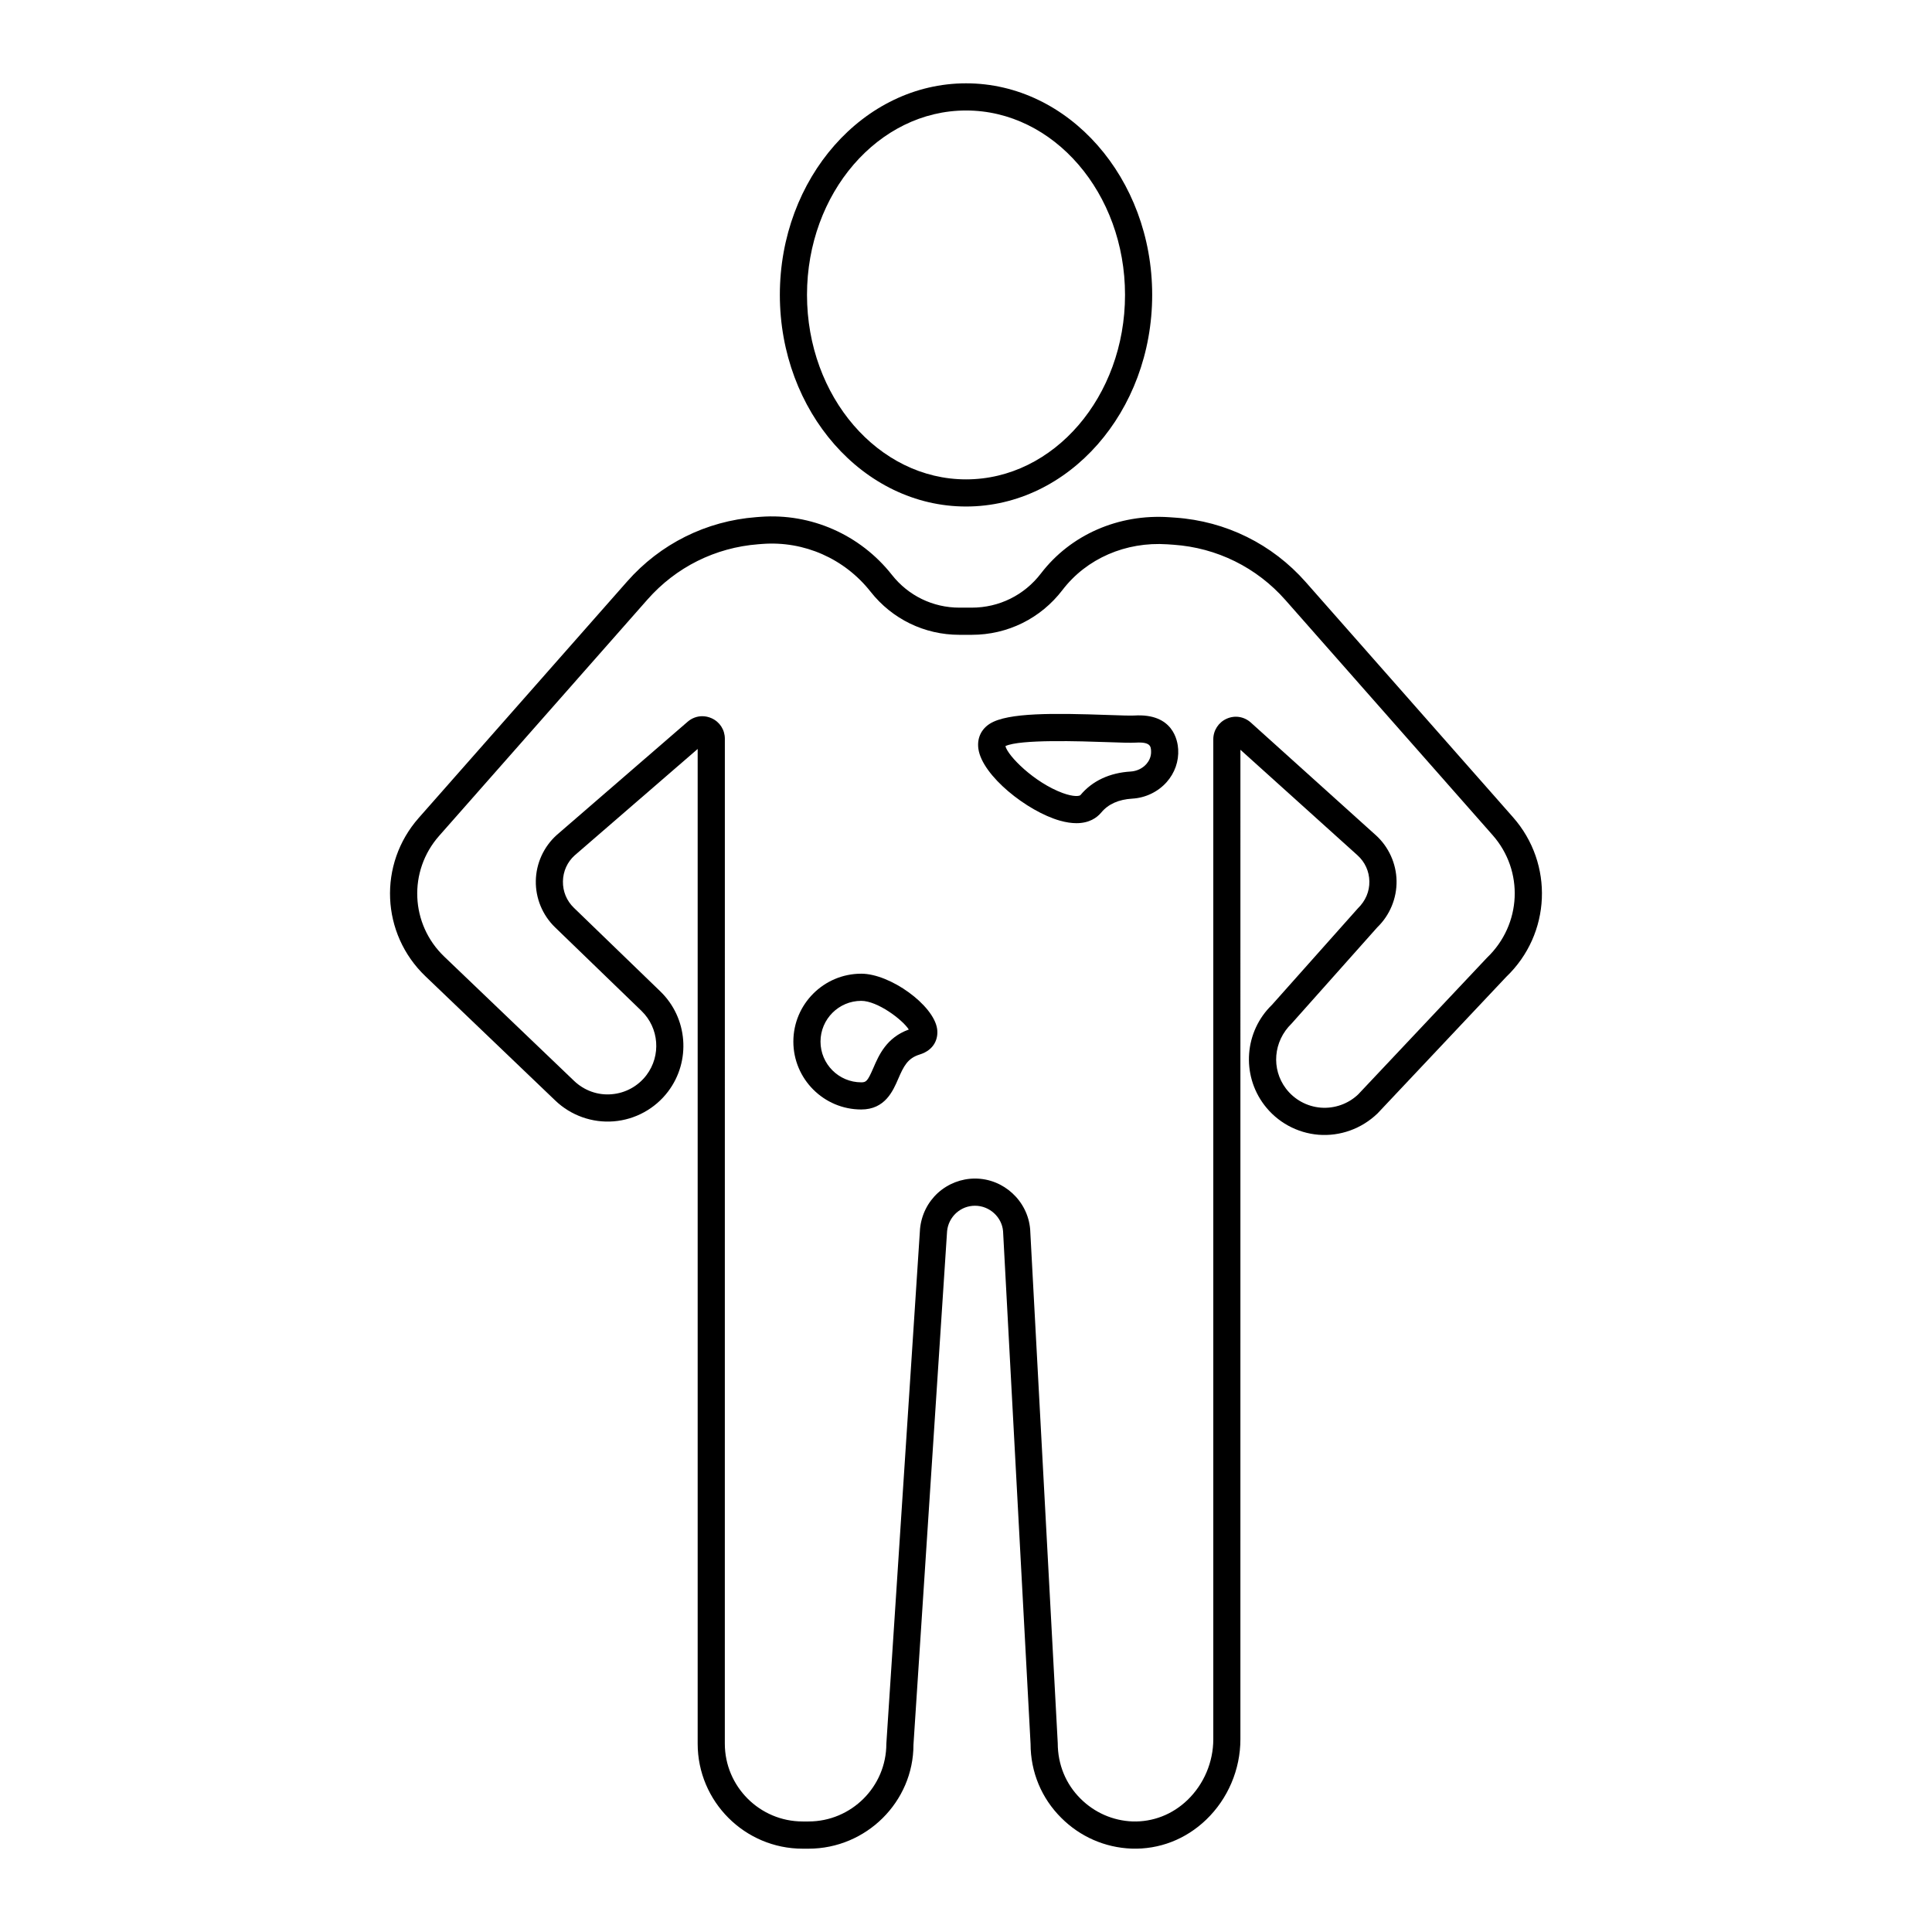 <?xml version="1.0" encoding="UTF-8"?>
<!-- Uploaded to: ICON Repo, www.svgrepo.com, Generator: ICON Repo Mixer Tools -->
<svg fill="#000000" width="800px" height="800px" version="1.1" viewBox="144 144 512 512" xmlns="http://www.w3.org/2000/svg">
 <g>
  <path d="m481.09 410.29c-7.285 7.043-8.168 18.453-2.051 26.535 3.453 4.562 8.703 7.441 14.406 7.898 5.672 0.438 11.344-1.551 15.605-5.641l34.113-36.195c11.895-11.379 12.684-29.969 1.797-42.316l-54.922-62.309c-8.887-10.082-21.164-16.148-34.574-17.082l-1.625-0.113c-13.418-0.91-26.129 4.641-33.98 14.906-4.41 5.758-11.086 9.059-18.328 9.059h-3.293c-7.008 0-13.52-3.164-17.863-8.676-8.406-10.664-21.438-16.398-34.867-15.391l-1.117 0.086c-13.262 1.02-25.406 7.074-34.195 17.051l-55.23 62.656c-10.793 12.242-10.012 30.676 1.781 41.961l34.418 32.941c4.133 3.957 9.781 5.965 15.477 5.508 5.703-0.457 10.953-3.336 14.406-7.898 6.117-8.082 5.234-19.492-2.051-26.539l-22.91-22.156c-1.918-1.852-2.945-4.344-2.902-7.008 0.047-2.672 1.164-5.125 3.094-6.863l32.613-28.219v263.61c0 15.344 12.484 27.828 27.824 27.828h1.547c15.34 0 27.824-12.465 27.816-27.547l8.914-136.13c0.18-1.832 1.039-3.531 2.394-4.777 1.406-1.266 3.137-1.934 5.008-1.934 3.852 0 7.117 3.012 7.43 6.746l7.289 135.86c0 7.449 2.898 14.426 8.152 19.629 4.973 4.977 11.57 7.863 18.578 8.133 7.336 0.262 14.391-2.441 19.832-7.688 5.75-5.531 9.047-13.293 9.047-21.297l0.004-262.22 31.027 27.965c1.98 1.785 3.098 4.238 3.144 6.906 0.047 2.668-0.984 5.156-3.086 7.203zm27.484-44.984-33.082-29.812c-1.777-1.602-4.234-2-6.418-1.023-2.152 0.957-3.539 3.098-3.539 5.449v264.99c0 6.055-2.492 11.926-6.84 16.113-4.023 3.871-9.191 5.844-14.566 5.68-5.191-0.199-10.078-2.34-13.781-6.043-3.887-3.856-6.031-9.016-6.035-14.727l-7.309-136.15c-0.629-7.547-7.047-13.453-14.609-13.453-3.625 0-7.113 1.344-9.848 3.805-2.684 2.465-4.359 5.797-4.727 9.508l-8.93 136.48c0 11.352-9.254 20.586-20.629 20.586h-1.547c-11.375 0-20.629-9.254-20.629-20.629l0.008-266.3c0-2.363-1.336-4.445-3.488-5.426-0.805-0.367-1.656-0.551-2.496-0.551-1.398 0-2.769 0.504-3.883 1.469l-34.707 30.031c-3.43 3.094-5.445 7.512-5.523 12.133-0.082 4.613 1.773 9.098 5.094 12.309l22.91 22.156c4.672 4.519 5.238 11.84 1.316 17.023-2.215 2.926-5.582 4.773-9.242 5.062-3.676 0.32-7.273-0.996-9.926-3.531l-34.418-32.941c-8.996-8.605-9.594-22.664-1.359-32l55.227-62.648c7.543-8.562 17.969-13.758 29.352-14.633l1.117-0.086c11.023-0.824 21.734 3.887 28.652 12.668 5.719 7.258 14.289 11.418 23.52 11.418h3.293c9.496 0 18.262-4.332 24.043-11.887 6.379-8.336 16.766-12.84 27.77-12.098l1.625 0.113c11.508 0.797 22.047 6.008 29.676 14.656l54.922 62.309c8.324 9.441 7.723 23.656-1.504 32.488l-34.113 36.195c-2.652 2.539-6.289 3.816-9.926 3.531-3.66-0.293-7.027-2.137-9.242-5.062-3.922-5.184-3.359-12.5 1.5-17.215l22.727-25.523c3.316-3.207 5.172-7.691 5.094-12.312-0.086-4.609-2.098-9.031-5.527-12.125z"/>
  <path d="m449.34 222.14c0-30.91-22.125-56.059-49.316-56.059-27.215 0-49.355 25.148-49.355 56.055 0 30.93 22.141 56.094 49.355 56.094 27.191 0.004 49.316-25.16 49.316-56.09zm-91.477 0c0-26.941 18.91-48.859 42.16-48.859 23.227 0 42.121 21.918 42.121 48.859 0 26.961-18.895 48.898-42.121 48.898-23.25 0-42.16-21.938-42.16-48.898z"/>
  <path d="m444.6 333.62c-1.066 0.059-3.766-0.031-6.894-0.141-14.348-0.5-26.613-0.672-31.359 2.297-2.34 1.461-3.457 3.894-3.062 6.676 1.008 7.106 12.91 16.559 21.586 19.023 1.676 0.473 3.133 0.676 4.398 0.676 3.379 0 5.41-1.422 6.594-2.844 1.852-2.223 4.609-3.449 8.199-3.66 3.5-0.199 6.82-1.797 9.109-4.371 2.164-2.434 3.25-5.535 3.059-8.727-0.133-2.254-1.324-9.566-11.629-8.93zm3.191 12.871c-1.031 1.16-2.543 1.875-4.148 1.973-5.578 0.328-10.18 2.481-13.309 6.238-0.242 0.285-1.762 0.539-4.727-0.547-7.523-2.773-14.539-9.84-15.16-12.43 3.859-1.855 20.004-1.293 27.008-1.051 3.574 0.125 6.16 0.223 7.566 0.129 3.863-0.23 3.957 1.043 4.023 2.172 0.098 1.633-0.629 2.812-1.254 3.516z"/>
  <path d="m372.24 402.04c-9.922 0-17.992 8.074-17.992 17.992 0 9.922 8.074 17.992 17.992 17.992 6.289 0 8.402-4.887 9.797-8.117 1.449-3.356 2.5-5.461 5.656-6.438 4.004-1.234 5.023-4.348 4.648-6.848-0.945-6.269-12.406-14.582-20.102-14.582zm3.191 25.012c-1.504 3.477-1.887 3.777-3.191 3.777-5.953 0-10.797-4.844-10.797-10.797s4.844-10.797 10.797-10.797c4.289 0 10.91 4.957 12.602 7.602-5.922 2.137-7.93 6.785-9.41 10.215z"/>
 </g>
</svg>
